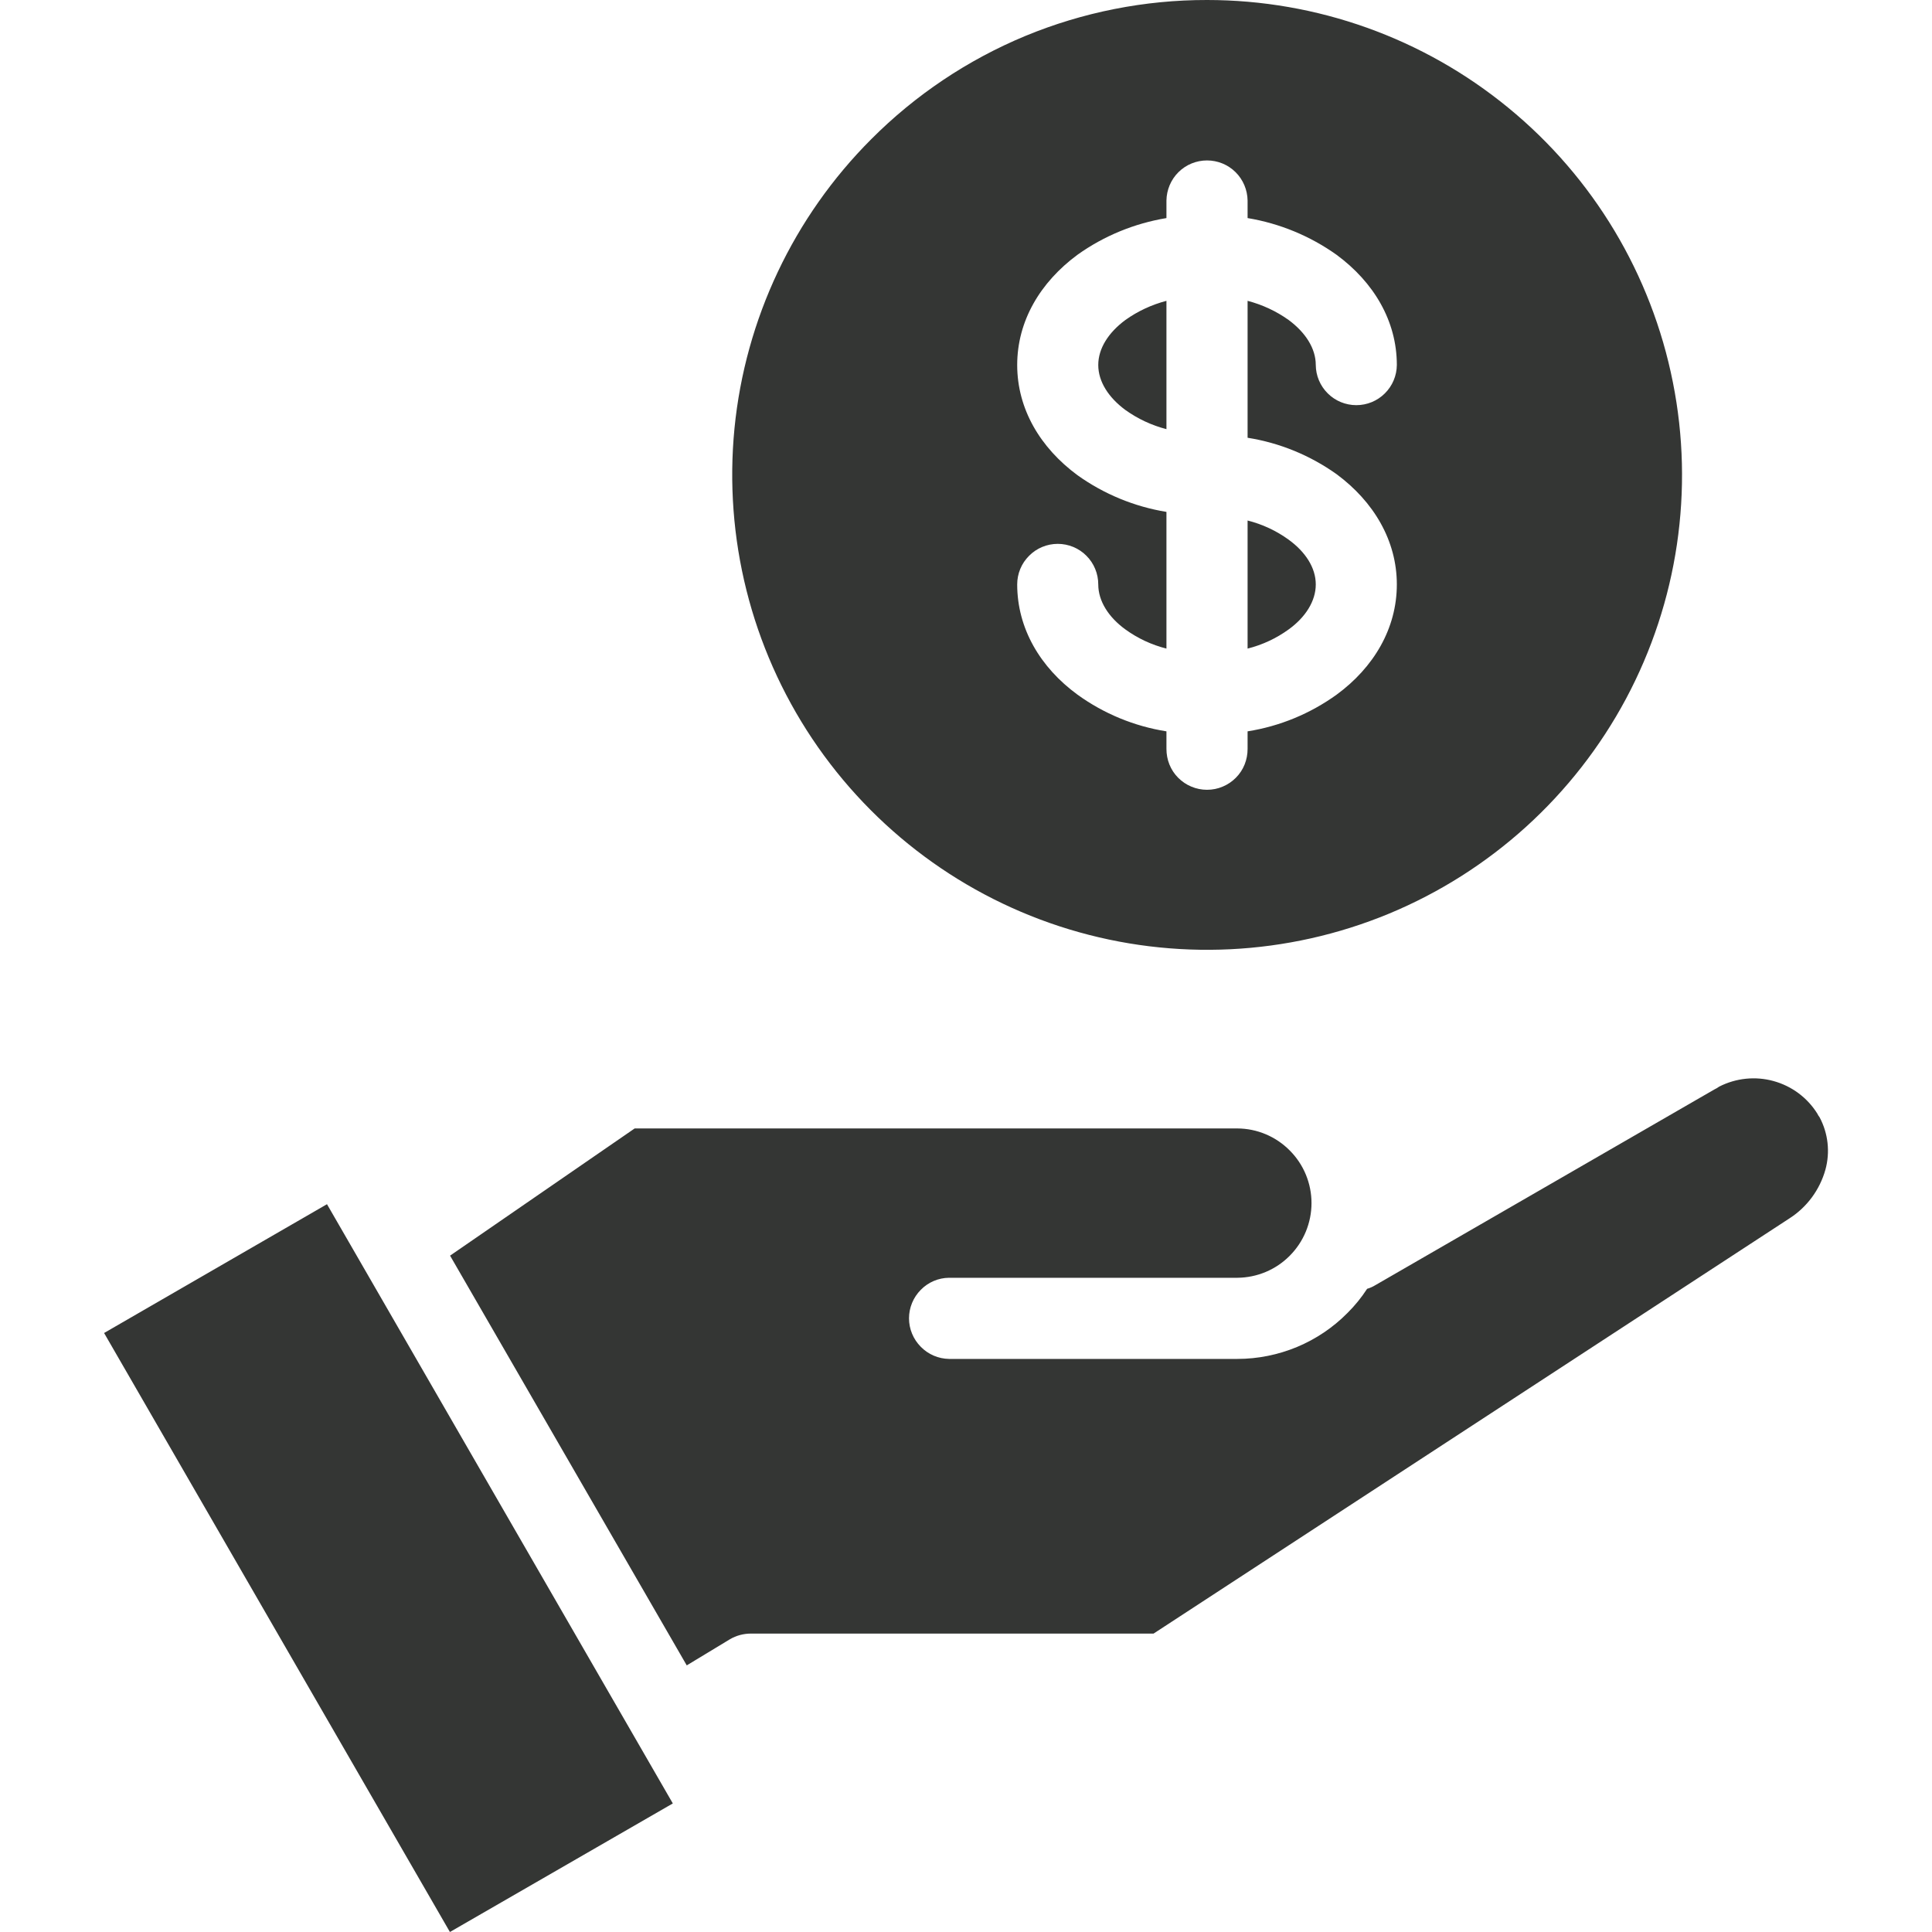 <svg xmlns="http://www.w3.org/2000/svg" fill="none" viewBox="0 0 24 24" height="24" width="24">
<path fill="#343634" d="M5.591 15.598L7.884 14.018H15.371C15.616 14.019 15.85 14.118 16.022 14.292C16.195 14.465 16.292 14.7 16.292 14.945C16.292 15.19 16.195 15.425 16.022 15.599C15.85 15.773 15.616 15.871 15.371 15.873H11.79C11.657 15.874 11.531 15.928 11.438 16.023C11.345 16.117 11.292 16.244 11.292 16.377C11.292 16.509 11.345 16.636 11.438 16.73C11.531 16.825 11.657 16.879 11.79 16.881H15.371C15.625 16.881 15.877 16.83 16.111 16.733C16.346 16.635 16.559 16.492 16.738 16.311C16.83 16.22 16.912 16.119 16.983 16.01C17.018 16 17.052 15.985 17.083 15.966L21.294 13.535C21.316 13.525 21.337 13.512 21.357 13.498C21.565 13.392 21.806 13.367 22.031 13.429C22.257 13.491 22.451 13.635 22.575 13.833C22.583 13.85 22.593 13.866 22.604 13.88C22.71 14.079 22.736 14.312 22.676 14.53C22.606 14.78 22.447 14.996 22.228 15.136L14.33 20.293H9.328C9.236 20.293 9.147 20.317 9.068 20.363L8.531 20.688L5.591 15.598ZM4.062 14.959L1.293 16.559L5.589 24L8.358 22.403L4.062 14.959ZM14.49 2.491V2.709C14.092 2.775 13.714 2.93 13.386 3.164C12.922 3.506 12.636 3.988 12.636 4.534C12.636 5.08 12.922 5.562 13.386 5.904C13.714 6.138 14.092 6.294 14.49 6.359V8.057C14.307 8.011 14.133 7.93 13.98 7.819C13.772 7.668 13.643 7.468 13.643 7.26C13.643 7.126 13.59 6.998 13.496 6.904C13.402 6.809 13.273 6.756 13.14 6.756C13.006 6.756 12.878 6.809 12.784 6.904C12.689 6.998 12.636 7.126 12.636 7.26C12.636 7.806 12.922 8.291 13.386 8.63C13.713 8.866 14.091 9.022 14.49 9.085V9.303C14.49 9.369 14.502 9.435 14.527 9.497C14.552 9.559 14.589 9.615 14.636 9.662C14.683 9.709 14.739 9.747 14.8 9.772C14.862 9.798 14.928 9.811 14.994 9.811C15.061 9.811 15.127 9.798 15.188 9.772C15.249 9.747 15.305 9.709 15.352 9.662C15.399 9.615 15.436 9.559 15.461 9.497C15.486 9.435 15.498 9.369 15.498 9.303V9.085C15.897 9.022 16.275 8.866 16.603 8.63C17.066 8.291 17.352 7.806 17.352 7.26C17.352 6.717 17.066 6.232 16.603 5.89C16.274 5.656 15.896 5.501 15.498 5.438V3.737C15.681 3.785 15.854 3.865 16.008 3.975C16.216 4.129 16.345 4.327 16.345 4.534C16.346 4.667 16.4 4.794 16.494 4.887C16.588 4.981 16.716 5.033 16.849 5.033C16.981 5.033 17.109 4.981 17.203 4.887C17.297 4.794 17.351 4.667 17.352 4.534C17.352 3.988 17.066 3.506 16.603 3.165C16.274 2.931 15.896 2.775 15.498 2.709V2.491C15.496 2.359 15.443 2.232 15.348 2.138C15.254 2.045 15.127 1.993 14.994 1.993C14.861 1.993 14.734 2.045 14.64 2.138C14.545 2.232 14.492 2.359 14.49 2.491ZM15.498 6.466C15.681 6.512 15.855 6.593 16.008 6.704C16.216 6.855 16.345 7.052 16.345 7.26C16.345 7.468 16.216 7.669 16.008 7.819C15.855 7.93 15.681 8.011 15.498 8.057V6.466V6.466ZM14.49 5.331C14.307 5.284 14.134 5.203 13.98 5.093C13.772 4.939 13.643 4.742 13.643 4.534C13.643 4.326 13.772 4.129 13.98 3.975C14.134 3.865 14.307 3.785 14.49 3.737V5.331ZM14.994 6.86963e-06C16.359 -0 17.682 0.473 18.737 1.339C19.793 2.204 20.515 3.409 20.781 4.748C21.048 6.086 20.842 7.476 20.199 8.68C19.555 9.884 18.515 10.827 17.254 11.35C15.993 11.872 14.589 11.941 13.283 11.545C11.977 11.149 10.849 10.312 10.09 9.177C9.332 8.042 8.991 6.68 9.124 5.321C9.258 3.963 9.859 2.693 10.824 1.728C11.371 1.179 12.021 0.744 12.736 0.447C13.452 0.151 14.22 -0.001 14.994 6.86963e-06Z" clip-rule="evenodd" fill-rule="evenodd"></path>
</svg>
